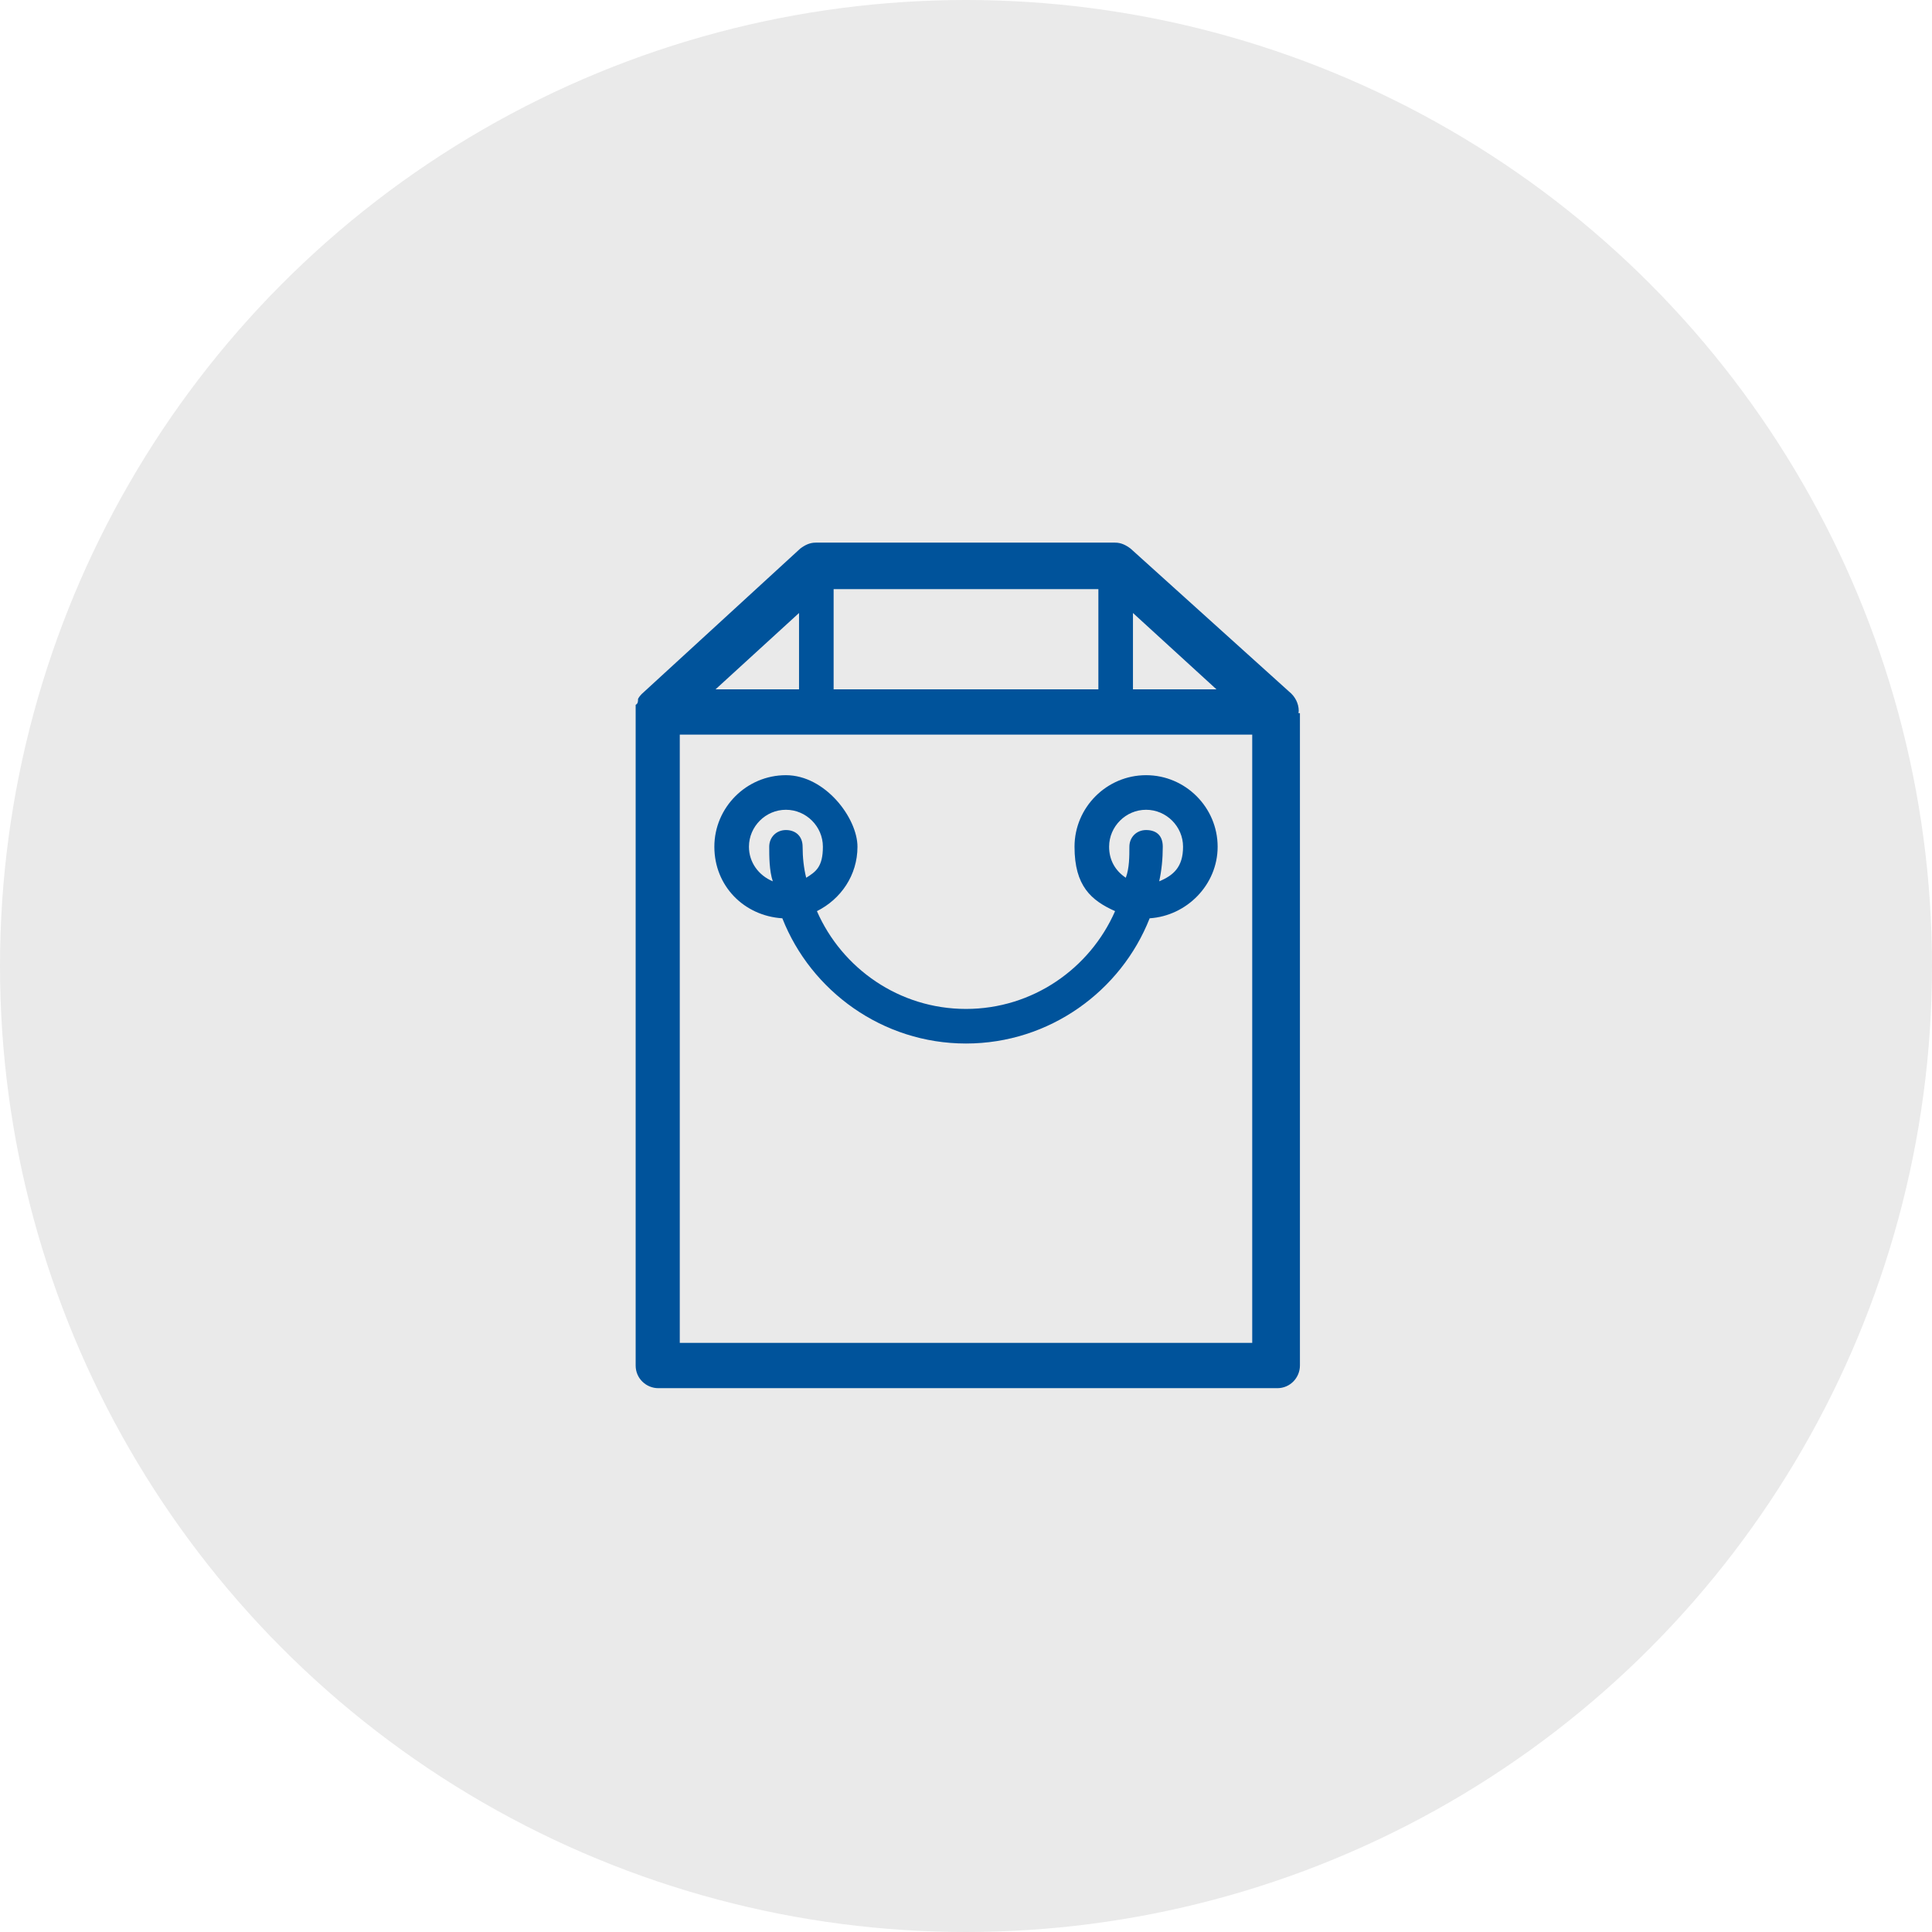<?xml version="1.0" encoding="UTF-8"?>
<svg id="Layer_1" data-name="Layer 1" xmlns="http://www.w3.org/2000/svg" version="1.1" viewBox="0 0 162 162">
  <circle cx="81" cy="81" r="81" style="fill: #eaeaea; stroke-width: 0px;"/>
  <g>
    <path d="M102.1,71c0-3.3-2.7-6-6-6s-6,2.7-6,6,1.4,4.5,3.4,5.4c-2.1,4.8-6.9,8.2-12.5,8.2s-10.4-3.4-12.5-8.2c2-1,3.4-3,3.4-5.4s-2.7-6-6-6-6,2.7-6,6,2.5,5.8,5.7,6c2.4,6.1,8.4,10.5,15.4,10.5s13-4.4,15.4-10.5c3.1-.2,5.7-2.8,5.7-6ZM62.8,71c0-1.7,1.4-3.1,3.1-3.1s3.1,1.4,3.1,3.1-.6,2.1-1.4,2.6c-.2-.8-.3-1.7-.3-2.6s-.6-1.4-1.4-1.4-1.4.6-1.4,1.4,0,2,.3,2.9c-1.2-.5-2-1.6-2-2.9ZM97.2,73.9c.2-.9.3-1.9.3-2.9s-.6-1.4-1.4-1.4-1.4.6-1.4,1.4,0,1.8-.3,2.6c-.9-.6-1.4-1.5-1.4-2.6,0-1.7,1.4-3.1,3.1-3.1s3.1,1.4,3.1,3.1-.8,2.4-2,2.9Z" style="fill: #00539b; stroke-width: 0px;"/>
    <path d="M108.9,59.6c0-.6-.3-1.2-.8-1.6l-13.3-12c-.4-.3-.8-.5-1.3-.5h-25.1c-.5,0-.9.2-1.3.5l-13.3,12.2h0c0,0-.2.2-.3.4h0c0,.2,0,.4-.2.5h0v55.4c0,1.1.9,1.9,1.9,1.9h51.9c1.1,0,1.9-.9,1.9-1.9v-54.7c-.2,0-.1,0-.1-.2ZM95,51.4l7,6.4h-7v-6.4ZM69.9,49.4h22.2v8.4h-22.2v-8.4ZM67,51.4v6.4h-7l7-6.4ZM105,112.6h-48v-51h48v51Z" style="fill: #00539b; stroke-width: 0px;"/>
  </g>
</svg>